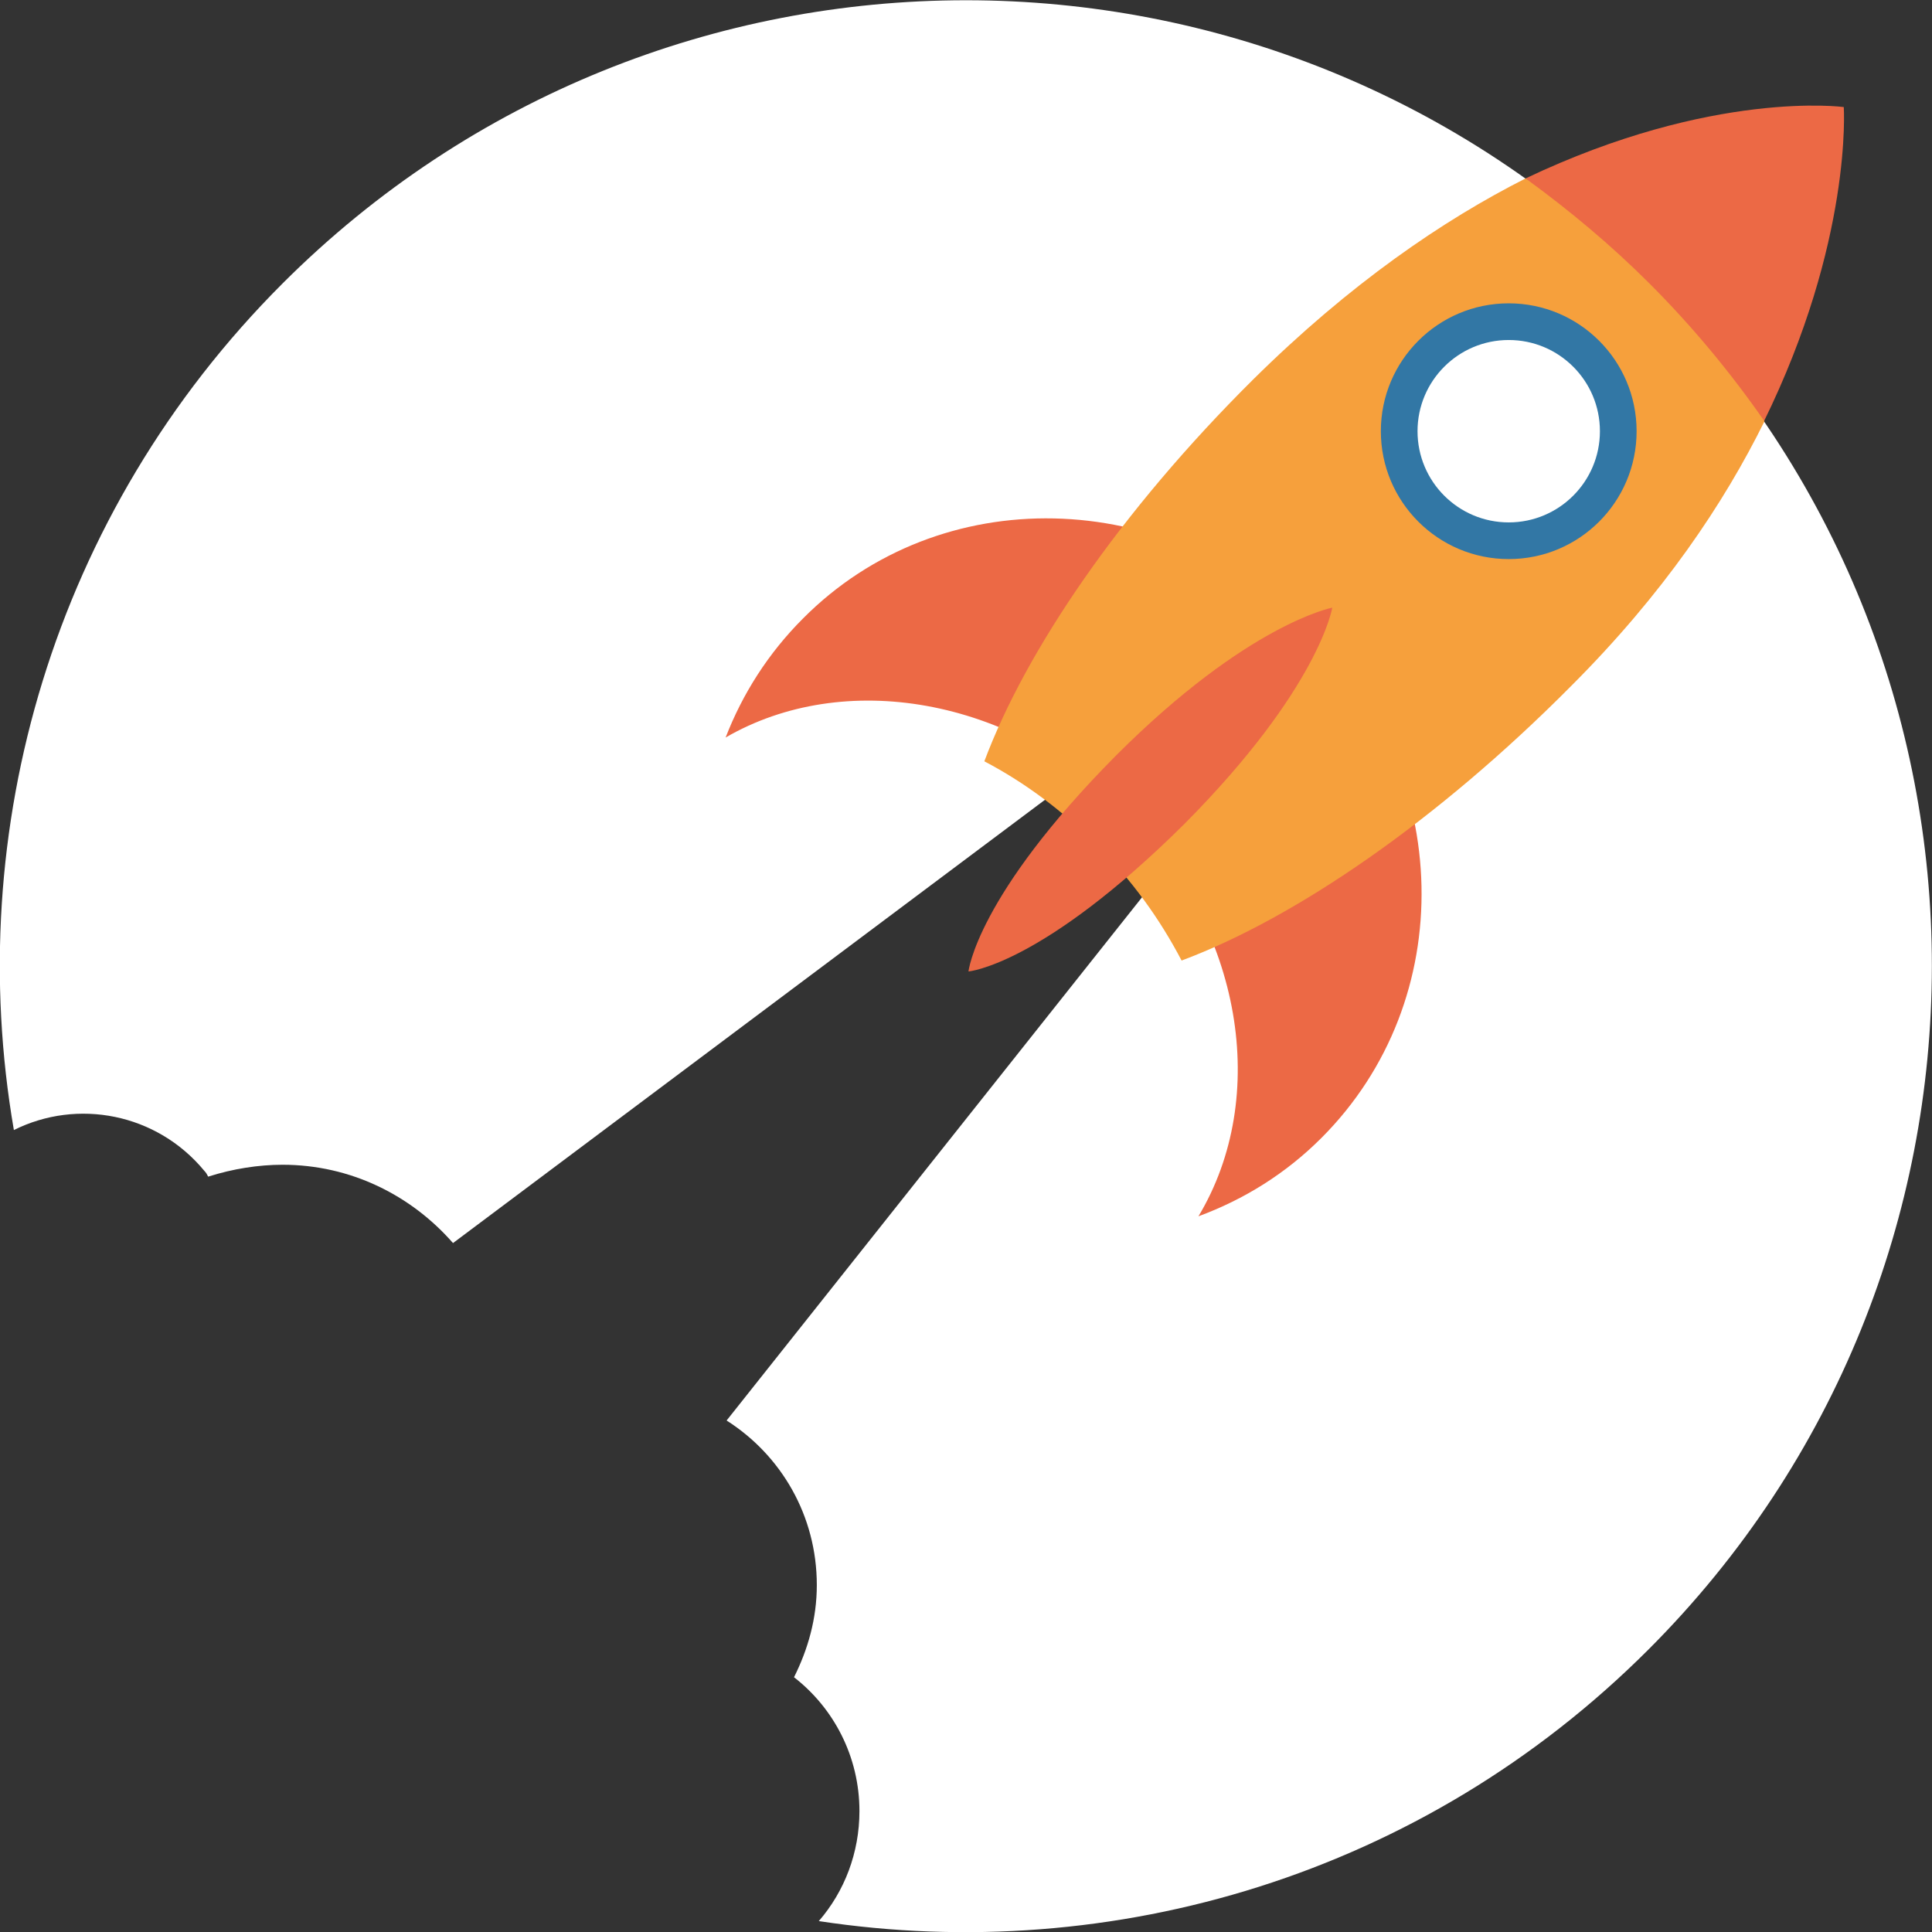 <?xml version="1.0" encoding="utf-8"?>
<!-- Generator: Adobe Illustrator 25.2.2, SVG Export Plug-In . SVG Version: 6.00 Build 0)  -->
<svg version="1.1" id="Layer_1" xmlns="http://www.w3.org/2000/svg" xmlns:xlink="http://www.w3.org/1999/xlink" x="0px" y="0px"
	 viewBox="0 0 194.9 194.9" style="enable-background:new 0 0 194.9 194.9;" xml:space="preserve">
<rect x="0" y="0" width="194.9" height="194.9" fill="#333333" stroke="none"/>
<style type="text/css">
	.st0{fill:#FFFFFF;}
	.st1{fill:#EC6945;}
	.st2{fill:#F6A03C;}
	.st3{fill:#3277A5;}
</style>
<g>
	<path class="st0" d="M166.4,28.6c-38.1-38.1-99.8-38.1-137.9,0C5.3,51.8-3.8,83.9,1.4,114c6.4-3.2,14.4-1.7,19.2,4.1
		c0.2,0.2,0.3,0.4,0.4,0.6c2.5-0.8,5.1-1.2,7.5-1.2c6.9,0,13,3.1,17.2,7.9L109,78l9,9l-44.7,56.3c5.5,3.5,9.1,9.6,9.1,16.6
		c0,3.4-0.9,6.5-2.3,9.3c4,3.1,6.6,8,6.6,13.5c0,4.2-1.5,8.1-4.1,11.1c29.6,4.5,60.9-4.6,83.7-27.4
		C204.4,128.3,204.4,66.6,166.4,28.6z"/>
	<path class="st1" d="M113.6,81.9c11.8,11.8,14.5,28.8,7.3,40.8c4.6-1.7,8.8-4.3,12.4-7.9c13.9-13.9,13.4-36.8-1.1-51.3
		S94.8,48.5,81,62.4c-3.5,3.5-6.1,7.6-7.8,12C85.1,67.5,101.9,70.3,113.6,81.9z"/>
	<path class="st1" d="M177.9,42.6c9-18.3,8.1-31.8,8.1-31.8S172.8,9,153.9,18c4.1,3.9,8.2,7.9,12.3,12.1
		C170.2,34.3,174.1,38.4,177.9,42.6z"/>
	<path class="st2" d="M166.4,28.6c-3.9-3.9-8.1-7.4-12.5-10.6c-8.3,4.2-17.7,10.6-27.5,20.3C113,51.6,103.5,65.6,99.3,76.8
		c4,2.1,7.8,4.9,11.3,8.4c3.6,3.6,6.4,7.5,8.6,11.7c11.5-4.3,25.8-14.1,39.3-27.7c9.3-9.3,15.4-18.4,19.5-26.7
		C174.6,37.6,170.7,32.9,166.4,28.6z"/>
	<path class="st1" d="M119.5,83.1C105.1,97.4,97.7,98,97.7,98s0.8-7.6,14.9-21.8c13.3-13.3,21.8-14.9,21.8-14.9
		S133.1,69.4,119.5,83.1z"/>
	<circle class="st3" cx="152.2" cy="43.5" r="12.9"/>
	<circle class="st0" cx="152.2" cy="43.5" r="9.2"/>
</g>
</svg>
